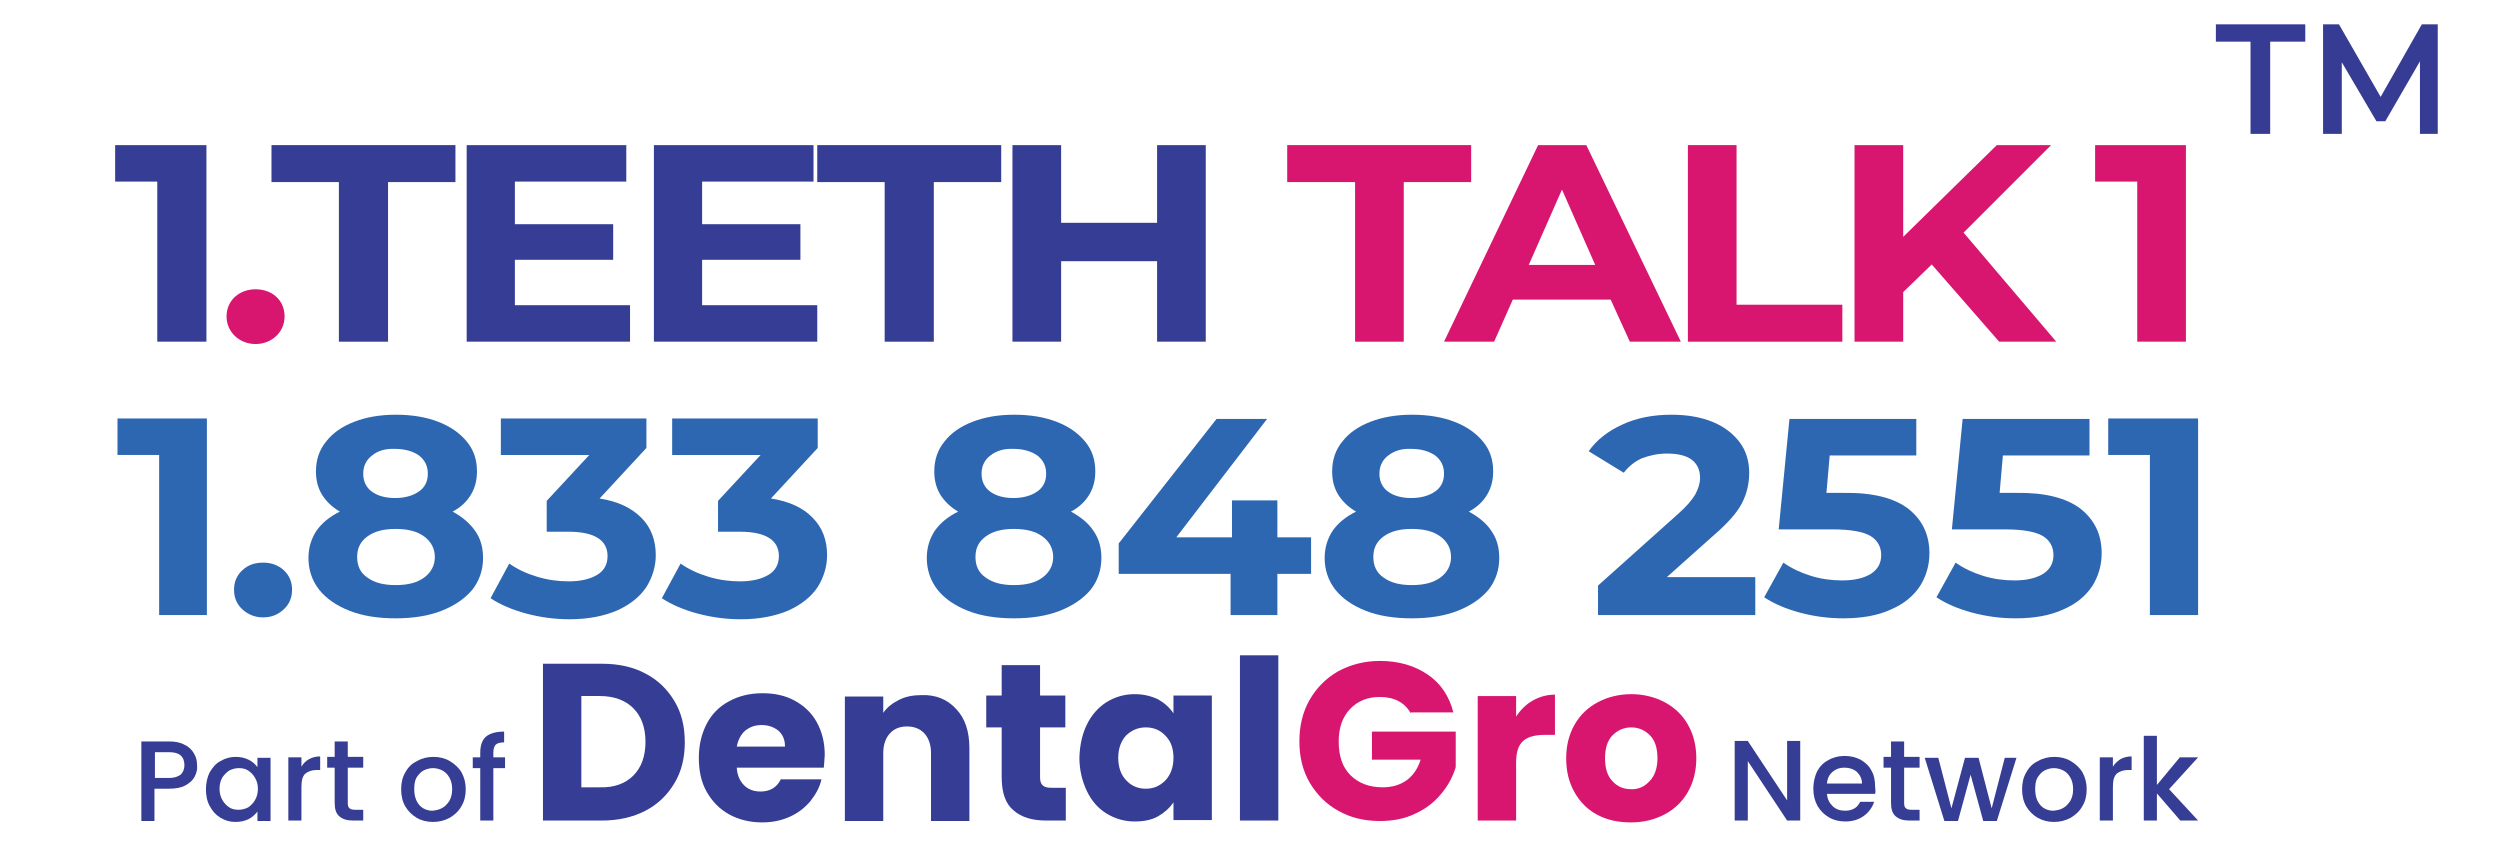 <?xml version="1.0" encoding="utf-8"?>
<!-- Generator: Adobe Illustrator 28.0.0, SVG Export Plug-In . SVG Version: 6.00 Build 0)  -->
<svg version="1.1" id="Layer_1" xmlns="http://www.w3.org/2000/svg" xmlns:xlink="http://www.w3.org/1999/xlink" x="0px" y="0px"
	 viewBox="0 0 534.1 183.8" style="enable-background:new 0 0 534.1 183.8;" xml:space="preserve">
<g>
	<g>
		<g>
			<path style="fill:#363D94;" d="M137.9,143.9c2.7,1.4,4.7,3.4,6.2,5.9c1.5,2.5,2.2,5.4,2.2,8.8c0,3.3-0.7,6.2-2.2,8.7
				c-1.5,2.5-3.5,4.5-6.2,5.9c-2.7,1.4-5.8,2.1-9.3,2.1H116v-33.5h12.6C132.2,141.8,135.3,142.5,137.9,143.9z M135.3,165.7
				c1.7-1.7,2.6-4.1,2.6-7.2c0-3.1-0.9-5.5-2.6-7.2c-1.7-1.7-4.1-2.6-7.2-2.6h-3.9v19.5h3.9C131.2,168.3,133.6,167.4,135.3,165.7z"
				/>
			<path style="fill:#363D94;" d="M176,164h-18.6c0.1,1.7,0.7,2.9,1.6,3.8c0.9,0.9,2.1,1.3,3.5,1.3c2,0,3.5-0.9,4.3-2.6h8.7
				c-0.4,1.8-1.3,3.3-2.4,4.7c-1.2,1.4-2.6,2.5-4.4,3.3c-1.8,0.8-3.7,1.2-5.9,1.2c-2.6,0-5-0.6-7-1.7c-2-1.1-3.6-2.7-4.8-4.8
				c-1.2-2.1-1.7-4.5-1.7-7.3c0-2.8,0.6-5.2,1.7-7.3c1.1-2.1,2.7-3.7,4.8-4.8c2-1.1,4.4-1.7,7.1-1.7c2.6,0,4.9,0.5,6.9,1.6
				c2,1.1,3.6,2.6,4.7,4.6c1.1,2,1.7,4.3,1.7,7C176.1,162.4,176.1,163.2,176,164z M167.7,159.4c0-1.4-0.5-2.5-1.4-3.3
				c-1-0.8-2.2-1.2-3.6-1.2c-1.4,0-2.5,0.4-3.5,1.2c-0.9,0.8-1.5,1.9-1.8,3.4H167.7z"/>
			<path style="fill:#363D94;" d="M204.3,151.5c1.9,2,2.8,4.8,2.8,8.3v15.6h-8.2v-14.5c0-1.8-0.5-3.2-1.4-4.2
				c-0.9-1-2.2-1.5-3.7-1.5c-1.6,0-2.8,0.5-3.7,1.5c-0.9,1-1.4,2.4-1.4,4.2v14.5h-8.2v-26.6h8.2v3.5c0.8-1.2,2-2.1,3.4-2.8
				c1.4-0.7,3-1,4.8-1C199.9,148.4,202.4,149.4,204.3,151.5z"/>
			<path style="fill:#363D94;" d="M227.7,168.4v6.9h-4.2c-3,0-5.3-0.7-7-2.2c-1.7-1.4-2.5-3.8-2.5-7.1v-10.6h-3.3v-6.8h3.3v-6.5h8.2
				v6.5h5.4v6.8h-5.4v10.7c0,0.8,0.2,1.4,0.6,1.7c0.4,0.4,1,0.5,1.9,0.5H227.7z"/>
			<path style="fill:#363D94;" d="M232.2,154.8c1-2.1,2.5-3.7,4.2-4.8c1.8-1.1,3.8-1.7,6-1.7c1.9,0,3.5,0.4,5,1.1
				c1.4,0.8,2.5,1.8,3.3,3v-3.8h8.2v26.6h-8.2v-3.8c-0.8,1.2-1.9,2.2-3.3,3c-1.4,0.8-3.1,1.1-5,1.1c-2.2,0-4.2-0.6-6-1.7
				c-1.8-1.1-3.2-2.7-4.2-4.8c-1-2.1-1.6-4.5-1.6-7.2C230.7,159.2,231.2,156.8,232.2,154.8z M249,157.2c-1.1-1.2-2.5-1.8-4.2-1.8
				s-3,0.6-4.2,1.7c-1.1,1.2-1.7,2.8-1.7,4.8c0,2,0.6,3.7,1.7,4.8c1.1,1.2,2.5,1.8,4.2,1.8s3-0.6,4.2-1.8c1.1-1.2,1.7-2.8,1.7-4.8
				C250.7,160,250.2,158.4,249,157.2z"/>
			<path style="fill:#363D94;" d="M273.1,140v35.3h-8.2V140H273.1z"/>
			<path style="fill:#D9166F;" d="M301.4,152.4c-0.6-1.1-1.5-2-2.6-2.6c-1.1-0.6-2.5-0.9-4-0.9c-2.7,0-4.8,0.9-6.4,2.6
				c-1.6,1.7-2.4,4-2.4,6.9c0,3.1,0.8,5.5,2.5,7.2c1.7,1.7,4,2.6,6.9,2.6c2,0,3.7-0.5,5.1-1.5c1.4-1,2.4-2.5,3-4.4h-10.4v-6h17.9
				v7.6c-0.6,2-1.6,3.9-3.1,5.7c-1.5,1.8-3.3,3.2-5.5,4.2c-2.2,1.1-4.8,1.6-7.6,1.6c-3.3,0-6.3-0.7-8.9-2.2c-2.6-1.4-4.6-3.5-6.1-6
				c-1.5-2.6-2.2-5.5-2.2-8.8c0-3.3,0.7-6.3,2.2-8.9c1.5-2.6,3.5-4.6,6.1-6.1c2.6-1.4,5.6-2.2,8.9-2.2c4,0,7.4,1,10.2,2.9
				c2.8,1.9,4.6,4.6,5.5,8.1H301.4z"/>
			<path style="fill:#D9166F;" d="M327.4,149.7c1.4-0.8,3-1.3,4.8-1.3v8.6H330c-2,0-3.6,0.4-4.6,1.3c-1,0.9-1.5,2.4-1.5,4.6v12.4
				h-8.2v-26.6h8.2v4.4C324.8,151.7,326,150.5,327.4,149.7z"/>
			<path style="fill:#D9166F;" d="M341.3,174.1c-2.1-1.1-3.7-2.7-4.9-4.8c-1.2-2.1-1.8-4.5-1.8-7.3c0-2.7,0.6-5.1,1.8-7.2
				c1.2-2.1,2.9-3.7,5-4.8c2.1-1.1,4.5-1.7,7.1-1.7c2.6,0,5,0.6,7.1,1.7c2.1,1.1,3.8,2.7,5,4.8c1.2,2.1,1.8,4.5,1.8,7.2
				c0,2.7-0.6,5.1-1.8,7.2c-1.2,2.1-2.9,3.7-5,4.8c-2.1,1.1-4.5,1.7-7.1,1.7C345.7,175.7,343.4,175.2,341.3,174.1z M352.4,166.9
				c1.1-1.1,1.7-2.8,1.7-4.9c0-2.1-0.5-3.8-1.6-4.9c-1.1-1.1-2.4-1.7-4-1.7c-1.6,0-2.9,0.6-4,1.7c-1.1,1.1-1.6,2.8-1.6,4.9
				c0,2.1,0.5,3.8,1.6,4.9c1,1.1,2.3,1.7,3.9,1.7C349.9,168.7,351.3,168.1,352.4,166.9z"/>
		</g>
	</g>
	<g>
		<path style="fill:#363D94;" d="M384.6,175.3h-2.8l-8.4-12.7v12.7h-2.8v-17h2.8l8.4,12.7v-12.7h2.8V175.3z"/>
		<path style="fill:#363D94;" d="M400.6,169.6h-10.3c0.1,1.1,0.5,1.9,1.2,2.6c0.7,0.7,1.6,1,2.7,1c1.5,0,2.6-0.6,3.2-1.9h3
			c-0.4,1.2-1.2,2.3-2.2,3c-1.1,0.8-2.4,1.2-4,1.2c-1.3,0-2.5-0.3-3.5-0.9c-1-0.6-1.8-1.4-2.4-2.4c-0.6-1.1-0.9-2.3-0.9-3.7
			c0-1.4,0.3-2.6,0.8-3.7c0.6-1.1,1.4-1.9,2.4-2.4c1-0.6,2.2-0.9,3.5-0.9c1.3,0,2.4,0.3,3.4,0.8c1,0.6,1.8,1.3,2.3,2.3
			c0.6,1,0.8,2.2,0.8,3.5C400.7,168.8,400.7,169.2,400.6,169.6z M397.8,167.4c0-1-0.4-1.8-1.1-2.5c-0.7-0.6-1.6-0.9-2.7-0.9
			c-1,0-1.8,0.3-2.5,0.9c-0.7,0.6-1.1,1.4-1.2,2.5H397.8z"/>
		<path style="fill:#363D94;" d="M406.8,164.1v7.5c0,0.5,0.1,0.9,0.4,1.1c0.2,0.2,0.6,0.3,1.2,0.3h1.7v2.3h-2.2
			c-1.3,0-2.2-0.3-2.9-0.9c-0.7-0.6-1-1.5-1-2.9v-7.5h-1.6v-2.3h1.6v-3.3h2.8v3.3h3.3v2.3H406.8z"/>
		<path style="fill:#363D94;" d="M430.8,161.9l-4.2,13.5h-2.9l-2.7-9.9l-2.7,9.9h-2.9l-4.2-13.5h2.9l2.8,10.8l2.9-10.8h2.9l2.8,10.8
			l2.8-10.8H430.8z"/>
		<path style="fill:#363D94;" d="M435.3,174.7c-1-0.6-1.8-1.4-2.4-2.4s-0.9-2.3-0.9-3.7c0-1.4,0.3-2.6,0.9-3.6
			c0.6-1.1,1.4-1.9,2.5-2.4c1-0.6,2.2-0.9,3.5-0.9s2.5,0.3,3.5,0.9c1,0.6,1.9,1.4,2.5,2.4c0.6,1.1,0.9,2.3,0.9,3.6
			c0,1.4-0.3,2.6-0.9,3.6c-0.6,1.1-1.5,1.9-2.5,2.5c-1.1,0.6-2.3,0.9-3.6,0.9C437.5,175.6,436.4,175.3,435.3,174.7z M440.8,172.6
			c0.6-0.3,1.1-0.9,1.5-1.5c0.4-0.7,0.6-1.5,0.6-2.5c0-1-0.2-1.8-0.6-2.5c-0.4-0.7-0.9-1.2-1.5-1.5c-0.6-0.3-1.3-0.5-2-0.5
			c-0.7,0-1.4,0.2-2,0.5c-0.6,0.3-1.1,0.9-1.5,1.5c-0.4,0.7-0.5,1.5-0.5,2.5c0,1.5,0.4,2.6,1.1,3.4c0.7,0.8,1.7,1.2,2.8,1.2
			C439.5,173.1,440.2,173,440.8,172.6z"/>
		<path style="fill:#363D94;" d="M453,162.2c0.7-0.4,1.5-0.6,2.4-0.6v2.9h-0.7c-1.1,0-1.9,0.3-2.5,0.8c-0.6,0.6-0.8,1.5-0.8,2.9v7.1
			h-2.8v-13.5h2.8v2C451.8,163.1,452.4,162.6,453,162.2z"/>
		<path style="fill:#363D94;" d="M463.4,168.6l6.2,6.7h-3.8l-5-5.8v5.8H458v-18.1h2.8v10.5l4.9-5.9h3.9L463.4,168.6z"/>
	</g>
	<g>
		<g>
			<path style="fill:#363D94;" d="M41.6,165.9c-0.4,0.8-1.1,1.4-2,1.9c-0.9,0.5-2.1,0.7-3.5,0.7h-3.1v6.9h-2.8v-17h5.9
				c1.3,0,2.4,0.2,3.3,0.7c0.9,0.4,1.6,1.1,2,1.8c0.5,0.8,0.7,1.6,0.7,2.6C42.2,164.3,42,165.1,41.6,165.9z M38.6,165.5
				c0.5-0.5,0.8-1.2,0.8-2c0-1.9-1.1-2.8-3.2-2.8h-3.1v5.5h3.1C37.3,166.2,38,165.9,38.6,165.5z"/>
			<path style="fill:#363D94;" d="M44.8,165c0.6-1,1.3-1.9,2.3-2.4c1-0.6,2.1-0.9,3.2-0.9c1.1,0,2,0.2,2.8,0.6
				c0.8,0.4,1.4,0.9,1.9,1.6v-2h2.8v13.5h-2.8v-2c-0.5,0.6-1.1,1.2-1.9,1.6c-0.8,0.4-1.8,0.6-2.8,0.6c-1.2,0-2.2-0.3-3.2-0.9
				c-1-0.6-1.7-1.4-2.3-2.5c-0.6-1.1-0.8-2.3-0.8-3.6C44,167.2,44.3,166,44.8,165z M54.5,166.2c-0.4-0.7-0.9-1.2-1.5-1.6
				c-0.6-0.4-1.3-0.5-2-0.5c-0.7,0-1.4,0.2-2,0.5c-0.6,0.4-1.1,0.9-1.5,1.5c-0.4,0.7-0.6,1.5-0.6,2.4s0.2,1.7,0.6,2.4
				c0.4,0.7,0.9,1.2,1.5,1.6c0.6,0.4,1.3,0.5,2,0.5c0.7,0,1.4-0.2,2-0.5c0.6-0.4,1.1-0.9,1.5-1.6c0.4-0.7,0.6-1.5,0.6-2.4
				S54.9,166.9,54.5,166.2z"/>
			<path style="fill:#363D94;" d="M66,162.2c0.7-0.4,1.5-0.6,2.4-0.6v2.9h-0.7c-1.1,0-1.9,0.3-2.5,0.8c-0.6,0.6-0.8,1.5-0.8,2.9v7.1
				h-2.8v-13.5h2.8v2C64.8,163.1,65.3,162.6,66,162.2z"/>
			<path style="fill:#363D94;" d="M74.3,164.1v7.5c0,0.5,0.1,0.9,0.4,1.1c0.2,0.2,0.6,0.3,1.2,0.3h1.7v2.3h-2.2
				c-1.3,0-2.2-0.3-2.9-0.9s-1-1.5-1-2.9v-7.5h-1.6v-2.3h1.6v-3.3h2.8v3.3h3.3v2.3H74.3z"/>
			<path style="fill:#363D94;" d="M89,174.7c-1-0.6-1.8-1.4-2.4-2.4s-0.9-2.3-0.9-3.7c0-1.4,0.3-2.6,0.9-3.6
				c0.6-1.1,1.4-1.9,2.5-2.4c1-0.6,2.2-0.9,3.5-0.9c1.3,0,2.5,0.3,3.5,0.9c1,0.6,1.9,1.4,2.5,2.4c0.6,1.1,0.9,2.3,0.9,3.6
				c0,1.4-0.3,2.6-0.9,3.6c-0.6,1.1-1.5,1.9-2.5,2.5c-1.1,0.6-2.3,0.9-3.6,0.9C91.2,175.6,90,175.3,89,174.7z M94.5,172.6
				c0.6-0.3,1.1-0.9,1.5-1.5c0.4-0.7,0.6-1.5,0.6-2.5c0-1-0.2-1.8-0.6-2.5c-0.4-0.7-0.9-1.2-1.5-1.5c-0.6-0.3-1.3-0.5-2-0.5
				c-0.7,0-1.4,0.2-2,0.5c-0.6,0.3-1.1,0.9-1.5,1.5c-0.4,0.7-0.5,1.5-0.5,2.5c0,1.5,0.4,2.6,1.1,3.4c0.7,0.8,1.7,1.2,2.8,1.2
				C93.2,173.1,93.8,173,94.5,172.6z"/>
			<path style="fill:#363D94;" d="M107.9,164.1h-2.5v11.2h-2.8v-11.2H101v-2.3h1.6v-1c0-1.5,0.4-2.7,1.2-3.4
				c0.8-0.7,2.1-1.1,3.9-1.1v2.3c-0.9,0-1.5,0.2-1.8,0.5c-0.3,0.3-0.5,0.9-0.5,1.7v1h2.5V164.1z"/>
		</g>
	</g>
</g>
<g>
	<path style="fill:#363D94;" d="M44.1,31v42H33.6V38.8h-9V31H44.1z"/>
	<path style="fill:#D9166F;" d="M48.4,67.6c0-3.5,2.8-5.8,6.2-5.8c3.5,0,6.2,2.3,6.2,5.8c0,3.4-2.8,5.9-6.2,5.9
		C51.2,73.5,48.4,71,48.4,67.6z"/>
	<path style="fill:#363D94;" d="M72.4,38.9H58V31h39.3v7.9H82.9V73H72.4V38.9z"/>
	<path style="fill:#363D94;" d="M134.6,65.2V73H99.7V31h34.1v7.8H110v9.1H131v7.6H110v9.7H134.6z"/>
	<path style="fill:#363D94;" d="M174.6,65.2V73h-34.9V31h34.1v7.8H150v9.1H171v7.6H150v9.7H174.6z"/>
	<path style="fill:#363D94;" d="M189,38.9h-14.4V31h39.3v7.9h-14.4V73H189V38.9z"/>
	<path style="fill:#363D94;" d="M257.6,31v42h-10.4V55.8h-20.5V73h-10.4V31h10.4v16.6h20.5V31H257.6z"/>
	<path style="fill:#D9166F;" d="M289.4,38.9H275V31h39.3v7.9h-14.4V73h-10.4V38.9z"/>
	<path style="fill:#D9166F;" d="M344.1,64h-20.9l-4,9h-10.7l20.1-42h10.3l20.2,42h-10.9L344.1,64z M340.8,56.6l-7.1-16.1l-7.1,16.1
		H340.8z"/>
	<path style="fill:#D9166F;" d="M360.5,31H371v34.1h22.6V73h-33V31z"/>
	<path style="fill:#D9166F;" d="M412.7,56.5l-6.1,5.9V73h-10.4V31h10.4v19.6l20-19.6h11.6l-18.7,18.7L439.3,73h-12.2L412.7,56.5z"/>
	<path style="fill:#D9166F;" d="M467,31v42h-10.4V38.8h-9V31H467z"/>
</g>
<g>
	<path style="fill:#2E67B1;" d="M44.2,89.4v42H34V97.2h-8.9v-7.8H44.2z"/>
	<path style="fill:#2E67B1;" d="M51.8,130.2c-1.2-1.1-1.8-2.5-1.8-4.2c0-1.7,0.6-3.1,1.8-4.2c1.2-1.1,2.6-1.6,4.4-1.6
		c1.7,0,3.2,0.5,4.4,1.6c1.2,1.1,1.8,2.5,1.8,4.2c0,1.7-0.6,3.1-1.8,4.2c-1.2,1.1-2.6,1.7-4.4,1.7C54.5,131.9,53,131.3,51.8,130.2z"
		/>
	<path style="fill:#2E67B1;" d="M101.5,113.4c1.2,1.7,1.7,3.6,1.7,5.8c0,2.6-0.8,4.9-2.3,6.8c-1.6,1.9-3.8,3.4-6.6,4.5
		c-2.8,1.1-6.1,1.6-9.8,1.6c-3.7,0-7-0.5-9.8-1.6c-2.8-1.1-5-2.6-6.5-4.5c-1.5-1.9-2.3-4.2-2.3-6.8c0-2.2,0.6-4.1,1.7-5.8
		c1.2-1.7,2.8-3,5-4.1c-1.7-1-2.9-2.2-3.8-3.6c-0.9-1.5-1.3-3.1-1.3-5c0-2.4,0.7-4.6,2.2-6.4c1.4-1.8,3.4-3.2,6-4.2
		c2.6-1,5.5-1.5,8.9-1.5c3.4,0,6.4,0.5,9,1.5c2.6,1,4.6,2.4,6.1,4.2s2.2,3.9,2.2,6.4c0,1.9-0.4,3.5-1.3,5c-0.9,1.5-2.2,2.7-3.9,3.6
		C98.7,110.4,100.3,111.7,101.5,113.4z M90.6,123.4c1.5-1.1,2.3-2.6,2.3-4.4c0-1.8-0.8-3.3-2.3-4.4s-3.5-1.6-6.1-1.6
		c-2.5,0-4.5,0.5-6,1.6c-1.5,1.1-2.2,2.5-2.2,4.4c0,1.9,0.7,3.4,2.2,4.4c1.5,1.1,3.5,1.6,6,1.6C87.1,125,89.1,124.5,90.6,123.4z
		 M79.5,97.3c-1.2,0.9-1.9,2.2-1.9,3.9c0,1.6,0.6,2.9,1.8,3.8c1.2,0.9,2.9,1.4,5,1.4c2.1,0,3.8-0.5,5.1-1.4s1.9-2.2,1.9-3.8
		c0-1.6-0.6-2.9-1.9-3.9c-1.3-0.9-3-1.4-5.1-1.4C82.4,95.8,80.7,96.3,79.5,97.3z"/>
	<path style="fill:#2E67B1;" d="M137,110.6c2.1,2.1,3.1,4.8,3.1,8c0,2.4-0.7,4.7-2,6.8c-1.4,2.1-3.4,3.7-6.2,5
		c-2.8,1.2-6.2,1.9-10.2,1.9c-3.1,0-6.2-0.4-9.2-1.2c-3-0.8-5.6-1.9-7.7-3.3l4-7.4c1.7,1.2,3.6,2.1,5.9,2.8s4.5,1,6.8,1
		c2.6,0,4.6-0.5,6.1-1.4c1.5-0.9,2.2-2.3,2.2-4c0-3.4-2.8-5.2-8.3-5.2h-4.7V107l9.1-9.8H107v-7.8h31.1v6.3l-10,10.8
		C132,107.1,134.9,108.5,137,110.6z"/>
	<path style="fill:#2E67B1;" d="M173.6,110.6c2.1,2.1,3.1,4.8,3.1,8c0,2.4-0.7,4.7-2,6.8c-1.4,2.1-3.4,3.7-6.2,5
		c-2.8,1.2-6.2,1.9-10.2,1.9c-3.1,0-6.2-0.4-9.2-1.2c-3-0.8-5.6-1.9-7.7-3.3l4-7.4c1.7,1.2,3.6,2.1,5.9,2.8s4.5,1,6.8,1
		c2.6,0,4.6-0.5,6.1-1.4s2.2-2.3,2.2-4c0-3.4-2.8-5.2-8.3-5.2h-4.7V107l9.1-9.8h-18.9v-7.8h31.1v6.3l-10,10.8
		C168.6,107.1,171.6,108.5,173.6,110.6z"/>
	<path style="fill:#2E67B1;" d="M233.6,113.4c1.2,1.7,1.7,3.6,1.7,5.8c0,2.6-0.8,4.9-2.3,6.8c-1.6,1.9-3.8,3.4-6.6,4.5
		c-2.8,1.1-6.1,1.6-9.8,1.6c-3.7,0-7-0.5-9.8-1.6c-2.8-1.1-5-2.6-6.5-4.5c-1.5-1.9-2.3-4.2-2.3-6.8c0-2.2,0.6-4.1,1.7-5.8
		c1.2-1.7,2.8-3,5-4.1c-1.7-1-2.9-2.2-3.8-3.6c-0.9-1.5-1.3-3.1-1.3-5c0-2.4,0.7-4.6,2.2-6.4c1.4-1.8,3.4-3.2,6-4.2
		c2.6-1,5.5-1.5,8.9-1.5c3.4,0,6.4,0.5,9,1.5c2.6,1,4.6,2.4,6.1,4.2s2.2,3.9,2.2,6.4c0,1.9-0.4,3.5-1.3,5c-0.9,1.5-2.2,2.7-3.9,3.6
		C230.8,110.4,232.5,111.7,233.6,113.4z M222.7,123.4c1.5-1.1,2.3-2.6,2.3-4.4c0-1.8-0.8-3.3-2.3-4.4s-3.5-1.6-6.1-1.6
		c-2.5,0-4.5,0.5-6,1.6c-1.5,1.1-2.2,2.5-2.2,4.4c0,1.9,0.7,3.4,2.2,4.4c1.5,1.1,3.5,1.6,6,1.6C219.2,125,221.2,124.5,222.7,123.4z
		 M211.6,97.3c-1.2,0.9-1.9,2.2-1.9,3.9c0,1.6,0.6,2.9,1.8,3.8c1.2,0.9,2.9,1.4,5,1.4c2.1,0,3.8-0.5,5.1-1.4s1.9-2.2,1.9-3.8
		c0-1.6-0.6-2.9-1.9-3.9c-1.3-0.9-3-1.4-5.1-1.4C214.5,95.8,212.9,96.3,211.6,97.3z"/>
	<path style="fill:#2E67B1;" d="M280.1,122.6h-7.2v8.8h-10v-8.8h-23.9v-6.5l20.9-26.6h10.8l-19.4,25.3h11.9v-7.9h9.7v7.9h7.2V122.6z
		"/>
	<path style="fill:#2E67B1;" d="M318.6,113.4c1.2,1.7,1.7,3.6,1.7,5.8c0,2.6-0.8,4.9-2.3,6.8c-1.6,1.9-3.8,3.4-6.6,4.5
		c-2.8,1.1-6.1,1.6-9.8,1.6c-3.7,0-7-0.5-9.8-1.6c-2.8-1.1-5-2.6-6.5-4.5c-1.5-1.9-2.3-4.2-2.3-6.8c0-2.2,0.6-4.1,1.7-5.8
		c1.2-1.7,2.8-3,5-4.1c-1.7-1-2.9-2.2-3.8-3.6c-0.9-1.5-1.3-3.1-1.3-5c0-2.4,0.7-4.6,2.2-6.4c1.4-1.8,3.4-3.2,6-4.2
		c2.6-1,5.5-1.5,8.9-1.5c3.4,0,6.4,0.5,9,1.5c2.6,1,4.6,2.4,6.1,4.2s2.2,3.9,2.2,6.4c0,1.9-0.4,3.5-1.3,5c-0.9,1.5-2.2,2.7-3.9,3.6
		C315.8,110.4,317.5,111.7,318.6,113.4z M307.7,123.4c1.5-1.1,2.3-2.6,2.3-4.4c0-1.8-0.8-3.3-2.3-4.4s-3.5-1.6-6.1-1.6
		c-2.5,0-4.5,0.5-6,1.6c-1.5,1.1-2.2,2.5-2.2,4.4c0,1.9,0.7,3.4,2.2,4.4c1.5,1.1,3.5,1.6,6,1.6C304.2,125,306.2,124.5,307.7,123.4z
		 M296.6,97.3c-1.2,0.9-1.9,2.2-1.9,3.9c0,1.6,0.6,2.9,1.8,3.8c1.2,0.9,2.9,1.4,5,1.4c2.1,0,3.8-0.5,5.1-1.4s1.9-2.2,1.9-3.8
		c0-1.6-0.6-2.9-1.9-3.9c-1.3-0.9-3-1.4-5.1-1.4C299.5,95.8,297.9,96.3,296.6,97.3z"/>
	<path style="fill:#2E67B1;" d="M375,123.5v7.9h-33.6v-6.3l17.1-15.3c1.8-1.6,3-3,3.7-4.2c0.6-1.2,1-2.3,1-3.5c0-1.7-0.6-3-1.8-3.9
		s-3-1.3-5.3-1.3c-1.9,0-3.7,0.4-5.3,1c-1.6,0.7-2.9,1.8-3.9,3.1l-7.5-4.6c1.7-2.4,4.1-4.3,7.2-5.7c3-1.4,6.5-2.1,10.5-2.1
		c3.3,0,6.2,0.5,8.7,1.5c2.5,1,4.4,2.5,5.8,4.3s2.1,4.1,2.1,6.6c0,2.3-0.5,4.4-1.5,6.4c-1,2-3,4.3-5.9,6.8l-10.2,9.1H375z"/>
	<path style="fill:#2E67B1;" d="M407.7,108.7c3,2.4,4.5,5.5,4.5,9.5c0,2.6-0.7,4.9-2,7c-1.4,2.1-3.4,3.8-6.2,5
		c-2.8,1.3-6.2,1.9-10.2,1.9c-3.1,0-6.2-0.4-9.2-1.2c-3-0.8-5.6-1.9-7.7-3.3l4.1-7.4c1.7,1.2,3.6,2.1,5.8,2.8s4.5,1,6.8,1
		c2.6,0,4.6-0.5,6.1-1.4c1.5-1,2.2-2.3,2.2-4c0-1.8-0.8-3.2-2.3-4.1c-1.5-0.9-4.2-1.4-8-1.4H380l2.3-23.6h27.1v7.8h-18.5l-0.7,8h3.6
		C400.1,105.2,404.7,106.4,407.7,108.7z"/>
	<path style="fill:#2E67B1;" d="M444.5,108.7c3,2.4,4.5,5.5,4.5,9.5c0,2.6-0.7,4.9-2,7c-1.4,2.1-3.4,3.8-6.2,5
		c-2.8,1.3-6.2,1.9-10.2,1.9c-3.1,0-6.2-0.4-9.2-1.2c-3-0.8-5.6-1.9-7.7-3.3l4.1-7.4c1.7,1.2,3.6,2.1,5.8,2.8s4.5,1,6.8,1
		c2.6,0,4.6-0.5,6.1-1.4c1.5-1,2.2-2.3,2.2-4c0-1.8-0.8-3.2-2.3-4.1c-1.5-0.9-4.2-1.4-8-1.4h-11.4l2.3-23.6h27.1v7.8h-18.5l-0.7,8
		h3.6C436.9,105.2,441.5,106.4,444.5,108.7z"/>
	<path style="fill:#2E67B1;" d="M469.6,89.4v42h-10.3V97.2h-8.9v-7.8H469.6z"/>
</g>
<g>
	<path style="fill:#363B93;" d="M480.8,8.9h-7.4V5.2h19.1v3.7H485v19.7h-4.2V8.9z"/>
	<path style="fill:#363B93;" d="M517,28.6l0-15.5l-7.4,12.8h-1.9l-7.4-12.6v15.3h-4V5.2h3.4l8.9,15.5l8.8-15.5h3.4l0,23.4H517z"/>
</g>
</svg>
